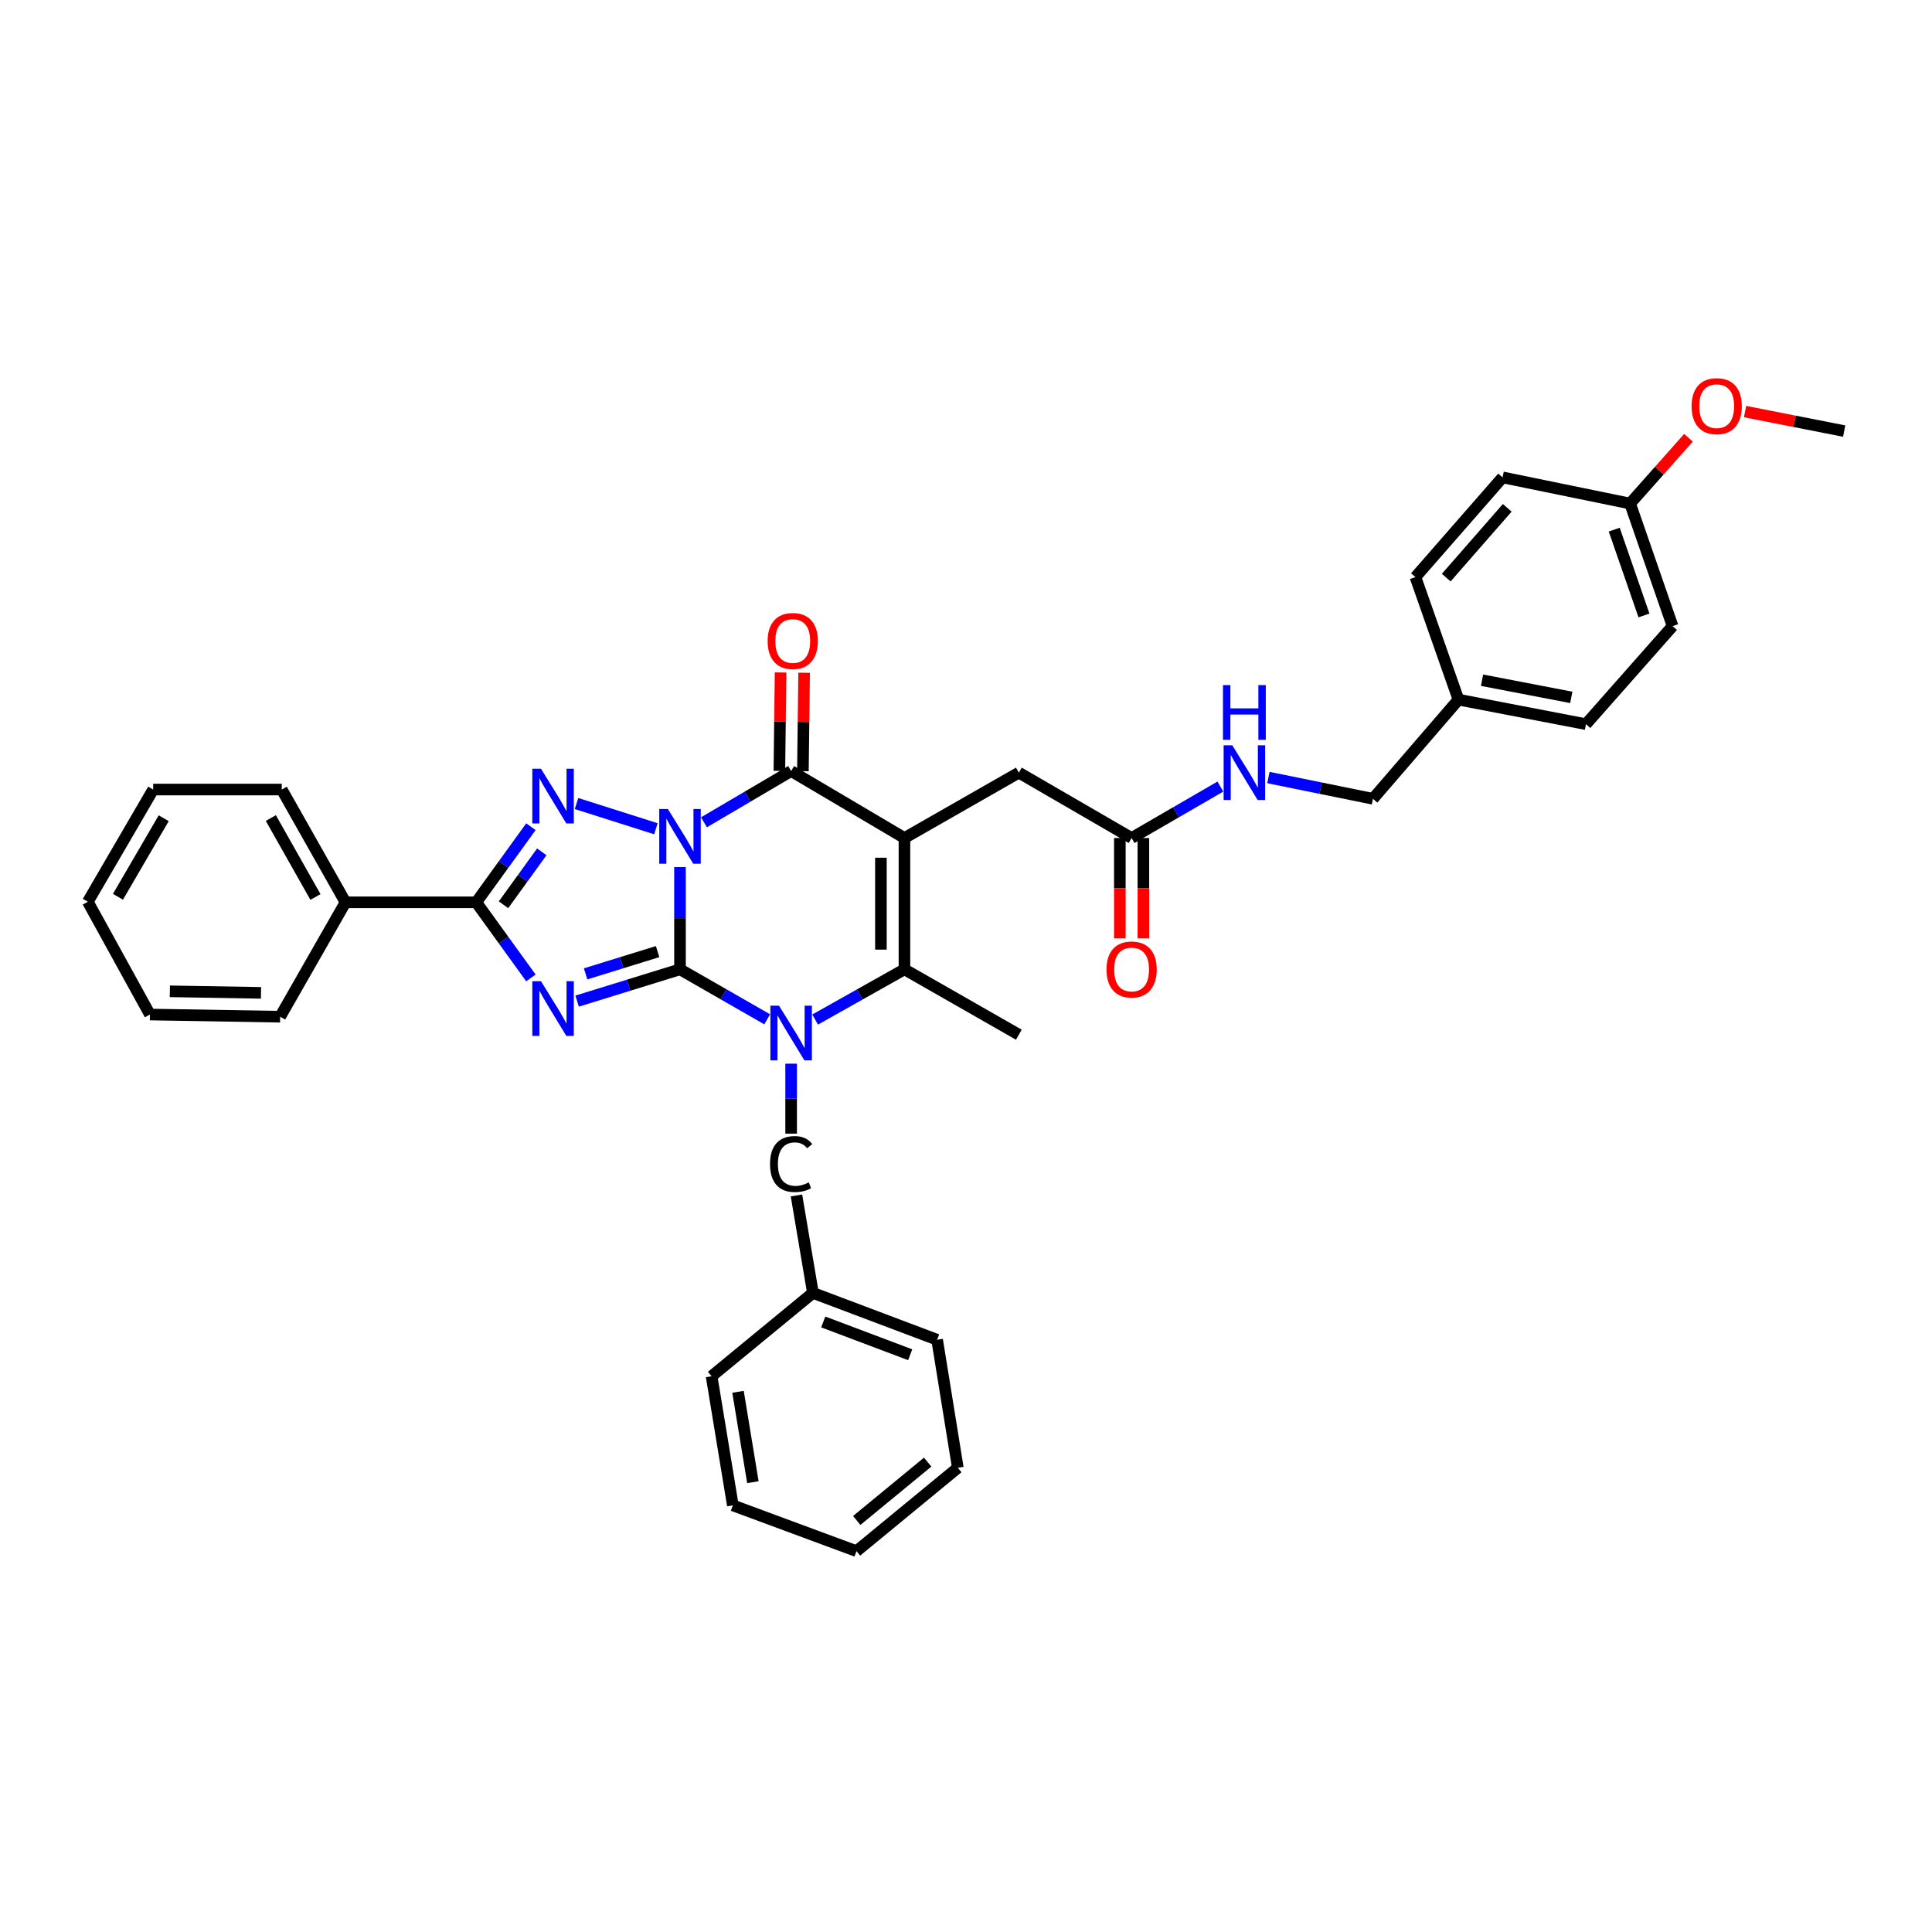 <?xml version='1.0' encoding='iso-8859-1'?>
<svg version='1.1' baseProfile='full'
              xmlns='http://www.w3.org/2000/svg'
                      xmlns:rdkit='http://www.rdkit.org/xml'
                      xmlns:xlink='http://www.w3.org/1999/xlink'
                  xml:space='preserve'
width='1000px' height='1000px' viewBox='0 0 1000 1000'>
<!-- END OF HEADER -->
<rect style='opacity:1.0;fill:#FFFFFF;stroke:none' width='1000' height='1000' x='0' y='0'> </rect>
<path class='bond-0' d='M 351.964,448.798 L 351.964,475.261' style='fill:none;fill-rule:evenodd;stroke:#0000FF;stroke-width:6px;stroke-linecap:butt;stroke-linejoin:miter;stroke-opacity:1' />
<path class='bond-0' d='M 351.964,475.261 L 351.964,501.724' style='fill:none;fill-rule:evenodd;stroke:#000000;stroke-width:6px;stroke-linecap:butt;stroke-linejoin:miter;stroke-opacity:1' />
<path class='bond-4' d='M 364.372,425.619 L 386.93,412.351' style='fill:none;fill-rule:evenodd;stroke:#0000FF;stroke-width:6px;stroke-linecap:butt;stroke-linejoin:miter;stroke-opacity:1' />
<path class='bond-4' d='M 386.93,412.351 L 409.488,399.083' style='fill:none;fill-rule:evenodd;stroke:#000000;stroke-width:6px;stroke-linecap:butt;stroke-linejoin:miter;stroke-opacity:1' />
<path class='bond-5' d='M 339.5,428.959 L 298.4,415.905' style='fill:none;fill-rule:evenodd;stroke:#0000FF;stroke-width:6px;stroke-linecap:butt;stroke-linejoin:miter;stroke-opacity:1' />
<path class='bond-1' d='M 351.964,501.724 L 325.343,509.948' style='fill:none;fill-rule:evenodd;stroke:#000000;stroke-width:6px;stroke-linecap:butt;stroke-linejoin:miter;stroke-opacity:1' />
<path class='bond-1' d='M 325.343,509.948 L 298.723,518.173' style='fill:none;fill-rule:evenodd;stroke:#0000FF;stroke-width:6px;stroke-linecap:butt;stroke-linejoin:miter;stroke-opacity:1' />
<path class='bond-1' d='M 340.381,492.551 L 321.747,498.308' style='fill:none;fill-rule:evenodd;stroke:#000000;stroke-width:6px;stroke-linecap:butt;stroke-linejoin:miter;stroke-opacity:1' />
<path class='bond-1' d='M 321.747,498.308 L 303.113,504.065' style='fill:none;fill-rule:evenodd;stroke:#0000FF;stroke-width:6px;stroke-linecap:butt;stroke-linejoin:miter;stroke-opacity:1' />
<path class='bond-3' d='M 351.964,501.724 L 374.527,514.661' style='fill:none;fill-rule:evenodd;stroke:#000000;stroke-width:6px;stroke-linecap:butt;stroke-linejoin:miter;stroke-opacity:1' />
<path class='bond-3' d='M 374.527,514.661 L 397.09,527.597' style='fill:none;fill-rule:evenodd;stroke:#0000FF;stroke-width:6px;stroke-linecap:butt;stroke-linejoin:miter;stroke-opacity:1' />
<path class='bond-36' d='M 274.799,506.166 L 260.653,486.601' style='fill:none;fill-rule:evenodd;stroke:#0000FF;stroke-width:6px;stroke-linecap:butt;stroke-linejoin:miter;stroke-opacity:1' />
<path class='bond-36' d='M 260.653,486.601 L 246.507,467.036' style='fill:none;fill-rule:evenodd;stroke:#000000;stroke-width:6px;stroke-linecap:butt;stroke-linejoin:miter;stroke-opacity:1' />
<path class='bond-2' d='M 468.142,433.757 L 409.488,399.083' style='fill:none;fill-rule:evenodd;stroke:#000000;stroke-width:6px;stroke-linecap:butt;stroke-linejoin:miter;stroke-opacity:1' />
<path class='bond-6' d='M 468.142,433.757 L 468.142,501.724' style='fill:none;fill-rule:evenodd;stroke:#000000;stroke-width:6px;stroke-linecap:butt;stroke-linejoin:miter;stroke-opacity:1' />
<path class='bond-6' d='M 455.959,443.952 L 455.959,491.529' style='fill:none;fill-rule:evenodd;stroke:#000000;stroke-width:6px;stroke-linecap:butt;stroke-linejoin:miter;stroke-opacity:1' />
<path class='bond-8' d='M 468.142,433.757 L 527.357,399.922' style='fill:none;fill-rule:evenodd;stroke:#000000;stroke-width:6px;stroke-linecap:butt;stroke-linejoin:miter;stroke-opacity:1' />
<path class='bond-9' d='M 409.488,550.558 L 409.488,568.665' style='fill:none;fill-rule:evenodd;stroke:#0000FF;stroke-width:6px;stroke-linecap:butt;stroke-linejoin:miter;stroke-opacity:1' />
<path class='bond-9' d='M 409.488,568.665 L 409.488,586.773' style='fill:none;fill-rule:evenodd;stroke:#000000;stroke-width:6px;stroke-linecap:butt;stroke-linejoin:miter;stroke-opacity:1' />
<path class='bond-37' d='M 421.91,527.721 L 445.026,514.722' style='fill:none;fill-rule:evenodd;stroke:#0000FF;stroke-width:6px;stroke-linecap:butt;stroke-linejoin:miter;stroke-opacity:1' />
<path class='bond-37' d='M 445.026,514.722 L 468.142,501.724' style='fill:none;fill-rule:evenodd;stroke:#000000;stroke-width:6px;stroke-linecap:butt;stroke-linejoin:miter;stroke-opacity:1' />
<path class='bond-11' d='M 415.579,399.159 L 415.896,373.688' style='fill:none;fill-rule:evenodd;stroke:#000000;stroke-width:6px;stroke-linecap:butt;stroke-linejoin:miter;stroke-opacity:1' />
<path class='bond-11' d='M 415.896,373.688 L 416.213,348.218' style='fill:none;fill-rule:evenodd;stroke:#FF0000;stroke-width:6px;stroke-linecap:butt;stroke-linejoin:miter;stroke-opacity:1' />
<path class='bond-11' d='M 403.397,399.007 L 403.714,373.537' style='fill:none;fill-rule:evenodd;stroke:#000000;stroke-width:6px;stroke-linecap:butt;stroke-linejoin:miter;stroke-opacity:1' />
<path class='bond-11' d='M 403.714,373.537 L 404.031,348.066' style='fill:none;fill-rule:evenodd;stroke:#FF0000;stroke-width:6px;stroke-linecap:butt;stroke-linejoin:miter;stroke-opacity:1' />
<path class='bond-7' d='M 274.799,427.907 L 260.653,447.472' style='fill:none;fill-rule:evenodd;stroke:#0000FF;stroke-width:6px;stroke-linecap:butt;stroke-linejoin:miter;stroke-opacity:1' />
<path class='bond-7' d='M 260.653,447.472 L 246.507,467.036' style='fill:none;fill-rule:evenodd;stroke:#000000;stroke-width:6px;stroke-linecap:butt;stroke-linejoin:miter;stroke-opacity:1' />
<path class='bond-7' d='M 280.428,440.915 L 270.526,454.61' style='fill:none;fill-rule:evenodd;stroke:#0000FF;stroke-width:6px;stroke-linecap:butt;stroke-linejoin:miter;stroke-opacity:1' />
<path class='bond-7' d='M 270.526,454.61 L 260.623,468.305' style='fill:none;fill-rule:evenodd;stroke:#000000;stroke-width:6px;stroke-linecap:butt;stroke-linejoin:miter;stroke-opacity:1' />
<path class='bond-15' d='M 468.142,501.724 L 527.357,535.559' style='fill:none;fill-rule:evenodd;stroke:#000000;stroke-width:6px;stroke-linecap:butt;stroke-linejoin:miter;stroke-opacity:1' />
<path class='bond-12' d='M 246.507,467.036 L 178.837,467.036' style='fill:none;fill-rule:evenodd;stroke:#000000;stroke-width:6px;stroke-linecap:butt;stroke-linejoin:miter;stroke-opacity:1' />
<path class='bond-10' d='M 527.357,399.922 L 585.721,433.757' style='fill:none;fill-rule:evenodd;stroke:#000000;stroke-width:6px;stroke-linecap:butt;stroke-linejoin:miter;stroke-opacity:1' />
<path class='bond-18' d='M 412.252,618.763 L 420.77,669.205' style='fill:none;fill-rule:evenodd;stroke:#000000;stroke-width:6px;stroke-linecap:butt;stroke-linejoin:miter;stroke-opacity:1' />
<path class='bond-13' d='M 585.721,433.757 L 608.692,420.441' style='fill:none;fill-rule:evenodd;stroke:#000000;stroke-width:6px;stroke-linecap:butt;stroke-linejoin:miter;stroke-opacity:1' />
<path class='bond-13' d='M 608.692,420.441 L 631.664,407.125' style='fill:none;fill-rule:evenodd;stroke:#0000FF;stroke-width:6px;stroke-linecap:butt;stroke-linejoin:miter;stroke-opacity:1' />
<path class='bond-14' d='M 579.629,433.757 L 579.629,459.731' style='fill:none;fill-rule:evenodd;stroke:#000000;stroke-width:6px;stroke-linecap:butt;stroke-linejoin:miter;stroke-opacity:1' />
<path class='bond-14' d='M 579.629,459.731 L 579.629,485.705' style='fill:none;fill-rule:evenodd;stroke:#FF0000;stroke-width:6px;stroke-linecap:butt;stroke-linejoin:miter;stroke-opacity:1' />
<path class='bond-14' d='M 591.812,433.757 L 591.812,459.731' style='fill:none;fill-rule:evenodd;stroke:#000000;stroke-width:6px;stroke-linecap:butt;stroke-linejoin:miter;stroke-opacity:1' />
<path class='bond-14' d='M 591.812,459.731 L 591.812,485.705' style='fill:none;fill-rule:evenodd;stroke:#FF0000;stroke-width:6px;stroke-linecap:butt;stroke-linejoin:miter;stroke-opacity:1' />
<path class='bond-25' d='M 178.837,467.036 L 145.842,408.667' style='fill:none;fill-rule:evenodd;stroke:#000000;stroke-width:6px;stroke-linecap:butt;stroke-linejoin:miter;stroke-opacity:1' />
<path class='bond-25' d='M 163.282,464.276 L 140.186,423.417' style='fill:none;fill-rule:evenodd;stroke:#000000;stroke-width:6px;stroke-linecap:butt;stroke-linejoin:miter;stroke-opacity:1' />
<path class='bond-26' d='M 178.837,467.036 L 145.003,526.252' style='fill:none;fill-rule:evenodd;stroke:#000000;stroke-width:6px;stroke-linecap:butt;stroke-linejoin:miter;stroke-opacity:1' />
<path class='bond-16' d='M 656.528,402.452 L 683.582,407.955' style='fill:none;fill-rule:evenodd;stroke:#0000FF;stroke-width:6px;stroke-linecap:butt;stroke-linejoin:miter;stroke-opacity:1' />
<path class='bond-16' d='M 683.582,407.955 L 710.636,413.459' style='fill:none;fill-rule:evenodd;stroke:#000000;stroke-width:6px;stroke-linecap:butt;stroke-linejoin:miter;stroke-opacity:1' />
<path class='bond-17' d='M 710.636,413.459 L 754.901,362.134' style='fill:none;fill-rule:evenodd;stroke:#000000;stroke-width:6px;stroke-linecap:butt;stroke-linejoin:miter;stroke-opacity:1' />
<path class='bond-20' d='M 754.901,362.134 L 732.626,298.695' style='fill:none;fill-rule:evenodd;stroke:#000000;stroke-width:6px;stroke-linecap:butt;stroke-linejoin:miter;stroke-opacity:1' />
<path class='bond-21' d='M 754.901,362.134 L 820.892,374.832' style='fill:none;fill-rule:evenodd;stroke:#000000;stroke-width:6px;stroke-linecap:butt;stroke-linejoin:miter;stroke-opacity:1' />
<path class='bond-21' d='M 767.101,352.076 L 813.295,360.964' style='fill:none;fill-rule:evenodd;stroke:#000000;stroke-width:6px;stroke-linecap:butt;stroke-linejoin:miter;stroke-opacity:1' />
<path class='bond-27' d='M 420.77,669.205 L 485.056,693.456' style='fill:none;fill-rule:evenodd;stroke:#000000;stroke-width:6px;stroke-linecap:butt;stroke-linejoin:miter;stroke-opacity:1' />
<path class='bond-27' d='M 426.113,684.242 L 471.113,701.218' style='fill:none;fill-rule:evenodd;stroke:#000000;stroke-width:6px;stroke-linecap:butt;stroke-linejoin:miter;stroke-opacity:1' />
<path class='bond-28' d='M 420.77,669.205 L 368.323,712.347' style='fill:none;fill-rule:evenodd;stroke:#000000;stroke-width:6px;stroke-linecap:butt;stroke-linejoin:miter;stroke-opacity:1' />
<path class='bond-19' d='M 843.735,260.63 L 865.725,324.083' style='fill:none;fill-rule:evenodd;stroke:#000000;stroke-width:6px;stroke-linecap:butt;stroke-linejoin:miter;stroke-opacity:1' />
<path class='bond-19' d='M 835.522,274.138 L 850.915,318.555' style='fill:none;fill-rule:evenodd;stroke:#000000;stroke-width:6px;stroke-linecap:butt;stroke-linejoin:miter;stroke-opacity:1' />
<path class='bond-24' d='M 843.735,260.63 L 858.846,243.612' style='fill:none;fill-rule:evenodd;stroke:#000000;stroke-width:6px;stroke-linecap:butt;stroke-linejoin:miter;stroke-opacity:1' />
<path class='bond-24' d='M 858.846,243.612 L 873.957,226.593' style='fill:none;fill-rule:evenodd;stroke:#FF0000;stroke-width:6px;stroke-linecap:butt;stroke-linejoin:miter;stroke-opacity:1' />
<path class='bond-40' d='M 843.735,260.63 L 777.737,247.094' style='fill:none;fill-rule:evenodd;stroke:#000000;stroke-width:6px;stroke-linecap:butt;stroke-linejoin:miter;stroke-opacity:1' />
<path class='bond-23' d='M 732.626,298.695 L 777.737,247.094' style='fill:none;fill-rule:evenodd;stroke:#000000;stroke-width:6px;stroke-linecap:butt;stroke-linejoin:miter;stroke-opacity:1' />
<path class='bond-23' d='M 748.565,298.973 L 780.143,262.852' style='fill:none;fill-rule:evenodd;stroke:#000000;stroke-width:6px;stroke-linecap:butt;stroke-linejoin:miter;stroke-opacity:1' />
<path class='bond-22' d='M 820.892,374.832 L 865.725,324.083' style='fill:none;fill-rule:evenodd;stroke:#000000;stroke-width:6px;stroke-linecap:butt;stroke-linejoin:miter;stroke-opacity:1' />
<path class='bond-29' d='M 903.243,213.034 L 928.894,218.081' style='fill:none;fill-rule:evenodd;stroke:#FF0000;stroke-width:6px;stroke-linecap:butt;stroke-linejoin:miter;stroke-opacity:1' />
<path class='bond-29' d='M 928.894,218.081 L 954.545,223.127' style='fill:none;fill-rule:evenodd;stroke:#000000;stroke-width:6px;stroke-linecap:butt;stroke-linejoin:miter;stroke-opacity:1' />
<path class='bond-31' d='M 145.842,408.667 L 79.289,408.667' style='fill:none;fill-rule:evenodd;stroke:#000000;stroke-width:6px;stroke-linecap:butt;stroke-linejoin:miter;stroke-opacity:1' />
<path class='bond-30' d='M 145.003,526.252 L 77.604,525.115' style='fill:none;fill-rule:evenodd;stroke:#000000;stroke-width:6px;stroke-linecap:butt;stroke-linejoin:miter;stroke-opacity:1' />
<path class='bond-30' d='M 135.098,513.9 L 87.919,513.105' style='fill:none;fill-rule:evenodd;stroke:#000000;stroke-width:6px;stroke-linecap:butt;stroke-linejoin:miter;stroke-opacity:1' />
<path class='bond-33' d='M 485.056,693.456 L 495.77,759.718' style='fill:none;fill-rule:evenodd;stroke:#000000;stroke-width:6px;stroke-linecap:butt;stroke-linejoin:miter;stroke-opacity:1' />
<path class='bond-32' d='M 368.323,712.347 L 379.321,779.177' style='fill:none;fill-rule:evenodd;stroke:#000000;stroke-width:6px;stroke-linecap:butt;stroke-linejoin:miter;stroke-opacity:1' />
<path class='bond-32' d='M 381.994,720.393 L 389.693,767.174' style='fill:none;fill-rule:evenodd;stroke:#000000;stroke-width:6px;stroke-linecap:butt;stroke-linejoin:miter;stroke-opacity:1' />
<path class='bond-35' d='M 77.604,525.115 L 45.455,466.752' style='fill:none;fill-rule:evenodd;stroke:#000000;stroke-width:6px;stroke-linecap:butt;stroke-linejoin:miter;stroke-opacity:1' />
<path class='bond-38' d='M 79.289,408.667 L 45.455,466.752' style='fill:none;fill-rule:evenodd;stroke:#000000;stroke-width:6px;stroke-linecap:butt;stroke-linejoin:miter;stroke-opacity:1' />
<path class='bond-38' d='M 84.741,423.511 L 61.057,464.171' style='fill:none;fill-rule:evenodd;stroke:#000000;stroke-width:6px;stroke-linecap:butt;stroke-linejoin:miter;stroke-opacity:1' />
<path class='bond-34' d='M 379.321,779.177 L 443.322,802.873' style='fill:none;fill-rule:evenodd;stroke:#000000;stroke-width:6px;stroke-linecap:butt;stroke-linejoin:miter;stroke-opacity:1' />
<path class='bond-39' d='M 495.77,759.718 L 443.322,802.873' style='fill:none;fill-rule:evenodd;stroke:#000000;stroke-width:6px;stroke-linecap:butt;stroke-linejoin:miter;stroke-opacity:1' />
<path class='bond-39' d='M 480.162,756.783 L 443.449,786.992' style='fill:none;fill-rule:evenodd;stroke:#000000;stroke-width:6px;stroke-linecap:butt;stroke-linejoin:miter;stroke-opacity:1' />
<path  class='atom-0' d='M 345.704 418.757
L 354.984 433.757
Q 355.904 435.237, 357.384 437.917
Q 358.864 440.597, 358.944 440.757
L 358.944 418.757
L 362.704 418.757
L 362.704 447.077
L 358.824 447.077
L 348.864 430.677
Q 347.704 428.757, 346.464 426.557
Q 345.264 424.357, 344.904 423.677
L 344.904 447.077
L 341.224 447.077
L 341.224 418.757
L 345.704 418.757
' fill='#0000FF'/>
<path  class='atom-2' d='M 280.004 507.862
L 289.284 522.862
Q 290.204 524.342, 291.684 527.022
Q 293.164 529.702, 293.244 529.862
L 293.244 507.862
L 297.004 507.862
L 297.004 536.182
L 293.124 536.182
L 283.164 519.782
Q 282.004 517.862, 280.764 515.662
Q 279.564 513.462, 279.204 512.782
L 279.204 536.182
L 275.524 536.182
L 275.524 507.862
L 280.004 507.862
' fill='#0000FF'/>
<path  class='atom-4' d='M 403.228 520.546
L 412.508 535.546
Q 413.428 537.026, 414.908 539.706
Q 416.388 542.386, 416.468 542.546
L 416.468 520.546
L 420.228 520.546
L 420.228 548.866
L 416.348 548.866
L 406.388 532.466
Q 405.228 530.546, 403.988 528.346
Q 402.788 526.146, 402.428 525.466
L 402.428 548.866
L 398.748 548.866
L 398.748 520.546
L 403.228 520.546
' fill='#0000FF'/>
<path  class='atom-6' d='M 280.004 397.891
L 289.284 412.891
Q 290.204 414.371, 291.684 417.051
Q 293.164 419.731, 293.244 419.891
L 293.244 397.891
L 297.004 397.891
L 297.004 426.211
L 293.124 426.211
L 283.164 409.811
Q 282.004 407.891, 280.764 405.691
Q 279.564 403.491, 279.204 402.811
L 279.204 426.211
L 275.524 426.211
L 275.524 397.891
L 280.004 397.891
' fill='#0000FF'/>
<path  class='atom-10' d='M 398.568 602.509
Q 398.568 595.469, 401.848 591.789
Q 405.168 588.069, 411.448 588.069
Q 417.288 588.069, 420.408 592.189
L 417.768 594.349
Q 415.488 591.349, 411.448 591.349
Q 407.168 591.349, 404.888 594.229
Q 402.648 597.069, 402.648 602.509
Q 402.648 608.109, 404.968 610.989
Q 407.328 613.869, 411.888 613.869
Q 415.008 613.869, 418.648 611.989
L 419.768 614.989
Q 418.288 615.949, 416.048 616.509
Q 413.808 617.069, 411.328 617.069
Q 405.168 617.069, 401.848 613.309
Q 398.568 609.549, 398.568 602.509
' fill='#000000'/>
<path  class='atom-12' d='M 397.327 331.777
Q 397.327 324.977, 400.687 321.177
Q 404.047 317.377, 410.327 317.377
Q 416.607 317.377, 419.967 321.177
Q 423.327 324.977, 423.327 331.777
Q 423.327 338.657, 419.927 342.577
Q 416.527 346.457, 410.327 346.457
Q 404.087 346.457, 400.687 342.577
Q 397.327 338.697, 397.327 331.777
M 410.327 343.257
Q 414.647 343.257, 416.967 340.377
Q 419.327 337.457, 419.327 331.777
Q 419.327 326.217, 416.967 323.417
Q 414.647 320.577, 410.327 320.577
Q 406.007 320.577, 403.647 323.377
Q 401.327 326.177, 401.327 331.777
Q 401.327 337.497, 403.647 340.377
Q 406.007 343.257, 410.327 343.257
' fill='#FF0000'/>
<path  class='atom-14' d='M 637.83 385.762
L 647.11 400.762
Q 648.03 402.242, 649.51 404.922
Q 650.99 407.602, 651.07 407.762
L 651.07 385.762
L 654.83 385.762
L 654.83 414.082
L 650.95 414.082
L 640.99 397.682
Q 639.83 395.762, 638.59 393.562
Q 637.39 391.362, 637.03 390.682
L 637.03 414.082
L 633.35 414.082
L 633.35 385.762
L 637.83 385.762
' fill='#0000FF'/>
<path  class='atom-14' d='M 633.01 354.61
L 636.85 354.61
L 636.85 366.65
L 651.33 366.65
L 651.33 354.61
L 655.17 354.61
L 655.17 382.93
L 651.33 382.93
L 651.33 369.85
L 636.85 369.85
L 636.85 382.93
L 633.01 382.93
L 633.01 354.61
' fill='#0000FF'/>
<path  class='atom-15' d='M 572.721 501.804
Q 572.721 495.004, 576.081 491.204
Q 579.441 487.404, 585.721 487.404
Q 592.001 487.404, 595.361 491.204
Q 598.721 495.004, 598.721 501.804
Q 598.721 508.684, 595.321 512.604
Q 591.921 516.484, 585.721 516.484
Q 579.481 516.484, 576.081 512.604
Q 572.721 508.724, 572.721 501.804
M 585.721 513.284
Q 590.041 513.284, 592.361 510.404
Q 594.721 507.484, 594.721 501.804
Q 594.721 496.244, 592.361 493.444
Q 590.041 490.604, 585.721 490.604
Q 581.401 490.604, 579.041 493.404
Q 576.721 496.204, 576.721 501.804
Q 576.721 507.524, 579.041 510.404
Q 581.401 513.284, 585.721 513.284
' fill='#FF0000'/>
<path  class='atom-25' d='M 875.561 210.226
Q 875.561 203.426, 878.921 199.626
Q 882.281 195.826, 888.561 195.826
Q 894.841 195.826, 898.201 199.626
Q 901.561 203.426, 901.561 210.226
Q 901.561 217.106, 898.161 221.026
Q 894.761 224.906, 888.561 224.906
Q 882.321 224.906, 878.921 221.026
Q 875.561 217.146, 875.561 210.226
M 888.561 221.706
Q 892.881 221.706, 895.201 218.826
Q 897.561 215.906, 897.561 210.226
Q 897.561 204.666, 895.201 201.866
Q 892.881 199.026, 888.561 199.026
Q 884.241 199.026, 881.881 201.826
Q 879.561 204.626, 879.561 210.226
Q 879.561 215.946, 881.881 218.826
Q 884.241 221.706, 888.561 221.706
' fill='#FF0000'/>
</svg>
